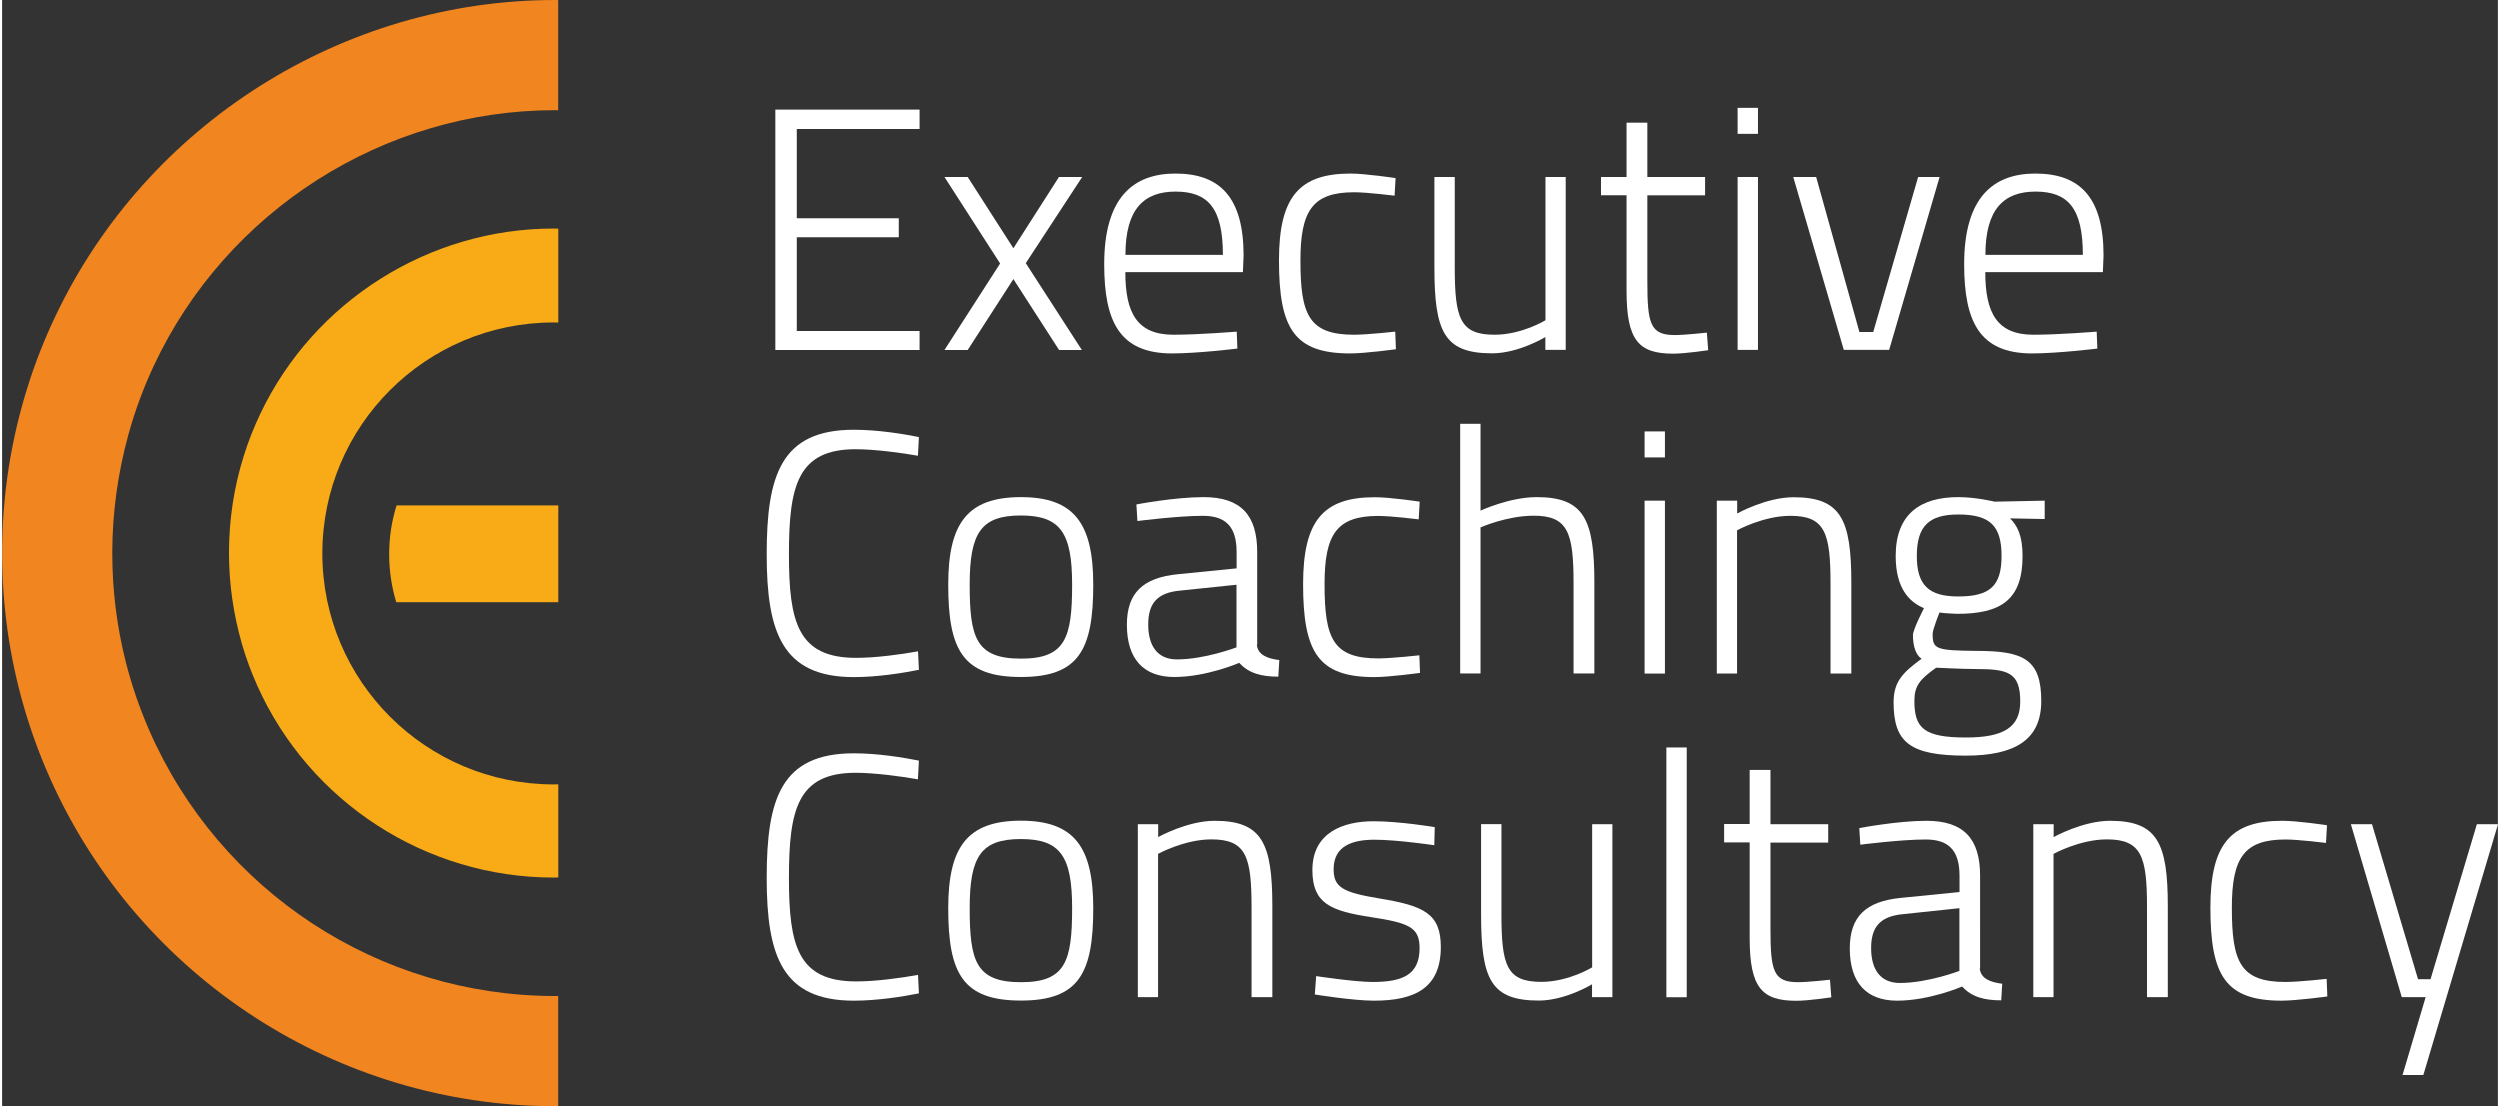 <?xml version="1.0" encoding="utf-8"?>
<!-- Generator: Adobe Illustrator 23.0.1, SVG Export Plug-In . SVG Version: 6.00 Build 0)  -->
<svg width="226px" height="100px" version="1.1" id="Layer_1" xmlns="http://www.w3.org/2000/svg" xmlns:xlink="http://www.w3.org/1999/xlink" x="0px" y="0px"
	 viewBox="0 0 225.62 100" style="enable-background:new 0 0 225.62 100;" xml:space="preserve">
<rect x="0" y="0" width="225.62" height="100" fill="#333333" stroke="none"/>
<style type="text/css">
	.st0{fill:#FFFFFF;}
	.st1{fill:#F1851F;}
	.st2{fill:#F8AB16;}
</style>
<g>
	<g>
		<g>
			<path class="st0" d="M69.9,9.91h13.04v1.75h-11.1v8.07h9.22v1.72h-9.22v8.47h11.1v1.72H69.9V9.91z"/>
			<path class="st0" d="M87.29,16l4.13,6.44L95.54,16h2.1l-5.1,7.79l5.07,7.85h-2.06l-4.13-6.41l-4.13,6.41h-2.1l5.03-7.82L85.19,16
				H87.29z"/>
			<path class="st0" d="M111.61,29.98l0.06,1.53c0,0-3.53,0.44-5.97,0.44c-4.66-0.03-6.07-2.85-6.07-8.07
				c0-6.04,2.63-8.19,6.44-8.19c4.03,0,6.16,2.16,6.16,7.41l-0.06,1.5h-10.63c0,3.69,1.06,5.66,4.35,5.66
				C108.17,30.26,111.61,29.98,111.61,29.98z M110.36,23.04c0-4.22-1.34-5.72-4.28-5.72c-2.85,0-4.53,1.56-4.53,5.72H110.36z"/>
			<path class="st0" d="M125.97,16.1l-0.09,1.59c0,0-2.47-0.31-3.66-0.31c-3.75,0-4.85,1.66-4.85,6.16c0,4.91,0.75,6.72,4.85,6.72
				c1.19,0,3.72-0.28,3.72-0.28l0.06,1.59c0,0-2.78,0.38-4.13,0.38c-5.07,0-6.44-2.25-6.44-8.41c0-5.72,1.81-7.85,6.47-7.85
				C123.25,15.69,125.97,16.1,125.97,16.1z"/>
			<path class="st0" d="M141.35,16v15.63h-1.84v-1.16c0,0-2.41,1.47-4.81,1.47c-4.35,0-5.22-1.94-5.22-7.79V16h1.84v8.13
				c0,4.66,0.47,6.13,3.6,6.13c2.47,0,4.6-1.31,4.6-1.31V16H141.35z"/>
			<path class="st0" d="M148.73,17.66v7.72c0,3.91,0.25,4.91,2.5,4.91c0.88,0,2.88-0.22,2.88-0.22l0.12,1.59
				c0,0-2.06,0.31-3.16,0.31c-3.1,0-4.22-1.16-4.22-5.66v-8.66h-2.31V16h2.31v-4.91h1.88V16h5.22v1.66H148.73z"/>
			<path class="st0" d="M156.89,9.75h1.84v2.35h-1.84V9.75z M156.89,16h1.84v15.63h-1.84V16z"/>
			<path class="st0" d="M163.99,16l3.91,14.01h1.25L173.21,16h1.94l-4.56,15.63h-4.1L161.92,16H163.99z"/>
			<path class="st0" d="M189.35,29.98l0.06,1.53c0,0-3.53,0.44-5.97,0.44c-4.66-0.03-6.07-2.85-6.07-8.07
				c0-6.04,2.63-8.19,6.44-8.19c4.03,0,6.16,2.16,6.16,7.41l-0.06,1.5h-10.63c0,3.69,1.06,5.66,4.35,5.66
				C185.91,30.26,189.35,29.98,189.35,29.98z M188.1,23.04c0-4.22-1.34-5.72-4.28-5.72c-2.84,0-4.53,1.56-4.53,5.72H188.1z"/>
			<path class="st0" d="M82.88,60.55c-1.53,0.31-3.81,0.66-5.88,0.66c-6.47,0-7.88-4.03-7.88-11.1c0-7.13,1.28-11.26,7.88-11.26
				c2.19,0,4.47,0.38,5.88,0.66l-0.09,1.69c-1.38-0.25-3.88-0.59-5.63-0.59c-5.25,0-6.03,3.31-6.03,9.51c0,6.13,0.81,9.35,6.07,9.35
				c1.81,0,4.06-0.31,5.6-0.59L82.88,60.55z"/>
			<path class="st0" d="M98.64,52.85c0,5.91-1.31,8.35-6.54,8.35c-5.25,0-6.57-2.44-6.57-8.35c0-5.53,1.72-7.91,6.57-7.91
				C96.92,44.94,98.64,47.32,98.64,52.85z M96.73,52.85c0-4.69-1.06-6.25-4.63-6.25c-3.6,0-4.63,1.56-4.63,6.25
				c0,4.78,0.56,6.69,4.63,6.69C96.14,59.55,96.73,57.64,96.73,52.85z"/>
			<path class="st0" d="M113.43,58.29c0.09,0.94,1,1.25,2.03,1.38l-0.09,1.5c-1.53,0-2.69-0.31-3.53-1.25c0,0-2.94,1.28-5.88,1.28
				c-2.75,0-4.28-1.6-4.28-4.72c0-2.88,1.44-4.25,4.6-4.57l5.32-0.53v-1.47c0-2.38-1.06-3.28-3.06-3.28c-2.25,0-5.91,0.47-5.91,0.47
				l-0.09-1.5c0,0,3.44-0.66,6.07-0.66c3.41,0,4.85,1.66,4.85,4.97V58.29z M106.49,53.39c-2.1,0.19-2.88,1.19-2.88,3.06
				c0,2,0.88,3.16,2.6,3.16c2.53,0,5.38-1.09,5.38-1.09v-5.66L106.49,53.39z"/>
			<path class="st0" d="M128.15,45.35l-0.09,1.6c0,0-2.47-0.31-3.66-0.31c-3.75,0-4.85,1.66-4.85,6.16c0,4.91,0.75,6.72,4.85,6.72
				c1.19,0,3.72-0.28,3.72-0.28l0.06,1.59c0,0-2.78,0.38-4.13,0.38c-5.07,0-6.44-2.25-6.44-8.41c0-5.72,1.81-7.85,6.47-7.85
				C125.43,44.94,128.15,45.35,128.15,45.35z"/>
			<path class="st0" d="M131.81,60.89V38.31h1.84v7.85c0,0,2.63-1.22,5.07-1.22c4.28,0,5.22,2,5.22,7.72v8.22h-1.88v-8.13
				c0-4.6-0.5-6.13-3.6-6.13c-2.44,0-4.81,1.06-4.81,1.06v13.2H131.81z"/>
			<path class="st0" d="M148.48,39h1.84v2.35h-1.84V39z M148.48,45.26h1.84v15.63h-1.84V45.26z"/>
			<path class="st0" d="M155.01,60.89V45.26h1.84v1.16c0,0,2.63-1.47,5.1-1.47c4.28,0,5.22,2,5.22,7.72v8.22h-1.88v-8.13
				c0-4.6-0.5-6.13-3.63-6.13c-2.44,0-4.82,1.31-4.82,1.31v12.95H155.01z"/>
			<path class="st0" d="M170.99,63.49c0-1.91,0.88-2.72,2.53-3.94c-0.53-0.34-0.78-1.16-0.78-2.13c0-0.53,1-2.44,1-2.44
				c-1.35-0.56-2.56-1.81-2.56-4.72c0-3.81,2.25-5.32,5.66-5.32c1.63,0,3.28,0.41,3.28,0.41l4.53-0.09v1.66l-3.13-0.06
				c0.66,0.66,1.13,1.56,1.13,3.41c0,3.97-1.97,5.22-5.91,5.22c-0.28,0-1.25-0.06-1.6-0.12c0,0-0.62,1.53-0.62,1.94
				c0,1.35,0.25,1.5,3.97,1.53c4.25,0,5.85,0.75,5.85,4.53c0,3.5-2.35,4.94-6.85,4.94C172.46,68.3,170.99,67.11,170.99,63.49z
				 M174.84,60.36c-1.5,1.06-1.97,1.66-1.97,3c0,2.44,0.84,3.31,4.66,3.31c3.44,0,4.91-0.94,4.91-3.25c0-2.66-1.13-2.94-4.07-2.94
				C177.18,60.48,174.84,60.36,174.84,60.36z M180.75,50.26c0-2.72-1.03-3.75-3.91-3.75c-2.63,0-3.75,1.03-3.75,3.75
				c0,2.69,1.13,3.66,3.75,3.66C179.72,53.92,180.75,52.95,180.75,50.26z"/>
			<path class="st0" d="M82.88,89.8c-1.53,0.31-3.81,0.66-5.88,0.66c-6.47,0-7.88-4.03-7.88-11.1c0-7.13,1.28-11.26,7.88-11.26
				c2.19,0,4.47,0.38,5.88,0.66l-0.09,1.69c-1.38-0.25-3.88-0.59-5.63-0.59c-5.25,0-6.03,3.31-6.03,9.51c0,6.13,0.81,9.35,6.07,9.35
				c1.81,0,4.06-0.31,5.6-0.59L82.88,89.8z"/>
			<path class="st0" d="M98.64,82.1c0,5.91-1.31,8.35-6.54,8.35c-5.25,0-6.57-2.44-6.57-8.35c0-5.53,1.72-7.91,6.57-7.91
				C96.92,74.19,98.64,76.57,98.64,82.1z M96.73,82.1c0-4.69-1.06-6.25-4.63-6.25c-3.6,0-4.63,1.56-4.63,6.25
				c0,4.78,0.56,6.69,4.63,6.69C96.14,88.8,96.73,86.89,96.73,82.1z"/>
			<path class="st0" d="M102.67,90.14V74.51h1.84v1.16c0,0,2.63-1.47,5.1-1.47c4.28,0,5.22,2,5.22,7.72v8.22h-1.88v-8.13
				c0-4.6-0.5-6.13-3.63-6.13c-2.44,0-4.82,1.31-4.82,1.31v12.95H102.67z"/>
			<path class="st0" d="M129.47,76.41c0,0-3.35-0.5-5.41-0.5c-1.94,0-3.69,0.53-3.69,2.66c0,1.63,0.78,2.1,4.19,2.66
				c4,0.66,5.5,1.38,5.5,4.38c0,3.66-2.28,4.85-6.04,4.85c-1.91,0-5.35-0.56-5.35-0.56l0.12-1.66c0,0,3.5,0.53,5.1,0.53
				c2.69,0,4.25-0.63,4.25-3.06c0-1.88-0.94-2.28-4.44-2.81c-3.6-0.56-5.25-1.22-5.25-4.25c0-3.41,2.81-4.41,5.53-4.41
				c2.35,0,5.53,0.53,5.53,0.53L129.47,76.41z"/>
			<path class="st0" d="M145.57,74.51v15.63h-1.84v-1.16c0,0-2.41,1.47-4.81,1.47c-4.35,0-5.22-1.94-5.22-7.79v-8.16h1.84v8.13
				c0,4.66,0.47,6.13,3.6,6.13c2.47,0,4.6-1.31,4.6-1.31V74.51H145.57z"/>
			<path class="st0" d="M150.45,67.57h1.84v22.58h-1.84V67.57z"/>
			<path class="st0" d="M159.86,76.16v7.72c0,3.91,0.25,4.91,2.5,4.91c0.88,0,2.88-0.22,2.88-0.22l0.12,1.59
				c0,0-2.06,0.31-3.16,0.31c-3.1,0-4.22-1.16-4.22-5.66v-8.66h-2.31v-1.66h2.31V69.6h1.88v4.91h5.22v1.66H159.86z"/>
			<path class="st0" d="M178.78,87.55c0.09,0.94,1,1.25,2.03,1.38l-0.09,1.5c-1.53,0-2.69-0.31-3.53-1.25c0,0-2.94,1.28-5.88,1.28
				c-2.75,0-4.28-1.59-4.28-4.72c0-2.88,1.44-4.25,4.6-4.57l5.32-0.53v-1.47c0-2.38-1.06-3.28-3.06-3.28
				c-2.25,0-5.91,0.47-5.91,0.47l-0.09-1.5c0,0,3.44-0.66,6.07-0.66c3.41,0,4.85,1.66,4.85,4.97V87.55z M171.84,82.64
				c-2.09,0.19-2.88,1.19-2.88,3.06c0,2,0.88,3.16,2.6,3.16c2.53,0,5.38-1.09,5.38-1.09V82.1L171.84,82.64z"/>
			<path class="st0" d="M183.62,90.14V74.51h1.84v1.16c0,0,2.63-1.47,5.1-1.47c4.28,0,5.22,2,5.22,7.72v8.22h-1.88v-8.13
				c0-4.6-0.5-6.13-3.63-6.13c-2.44,0-4.82,1.31-4.82,1.31v12.95H183.62z"/>
			<path class="st0" d="M210.17,74.6l-0.09,1.6c0,0-2.47-0.31-3.66-0.31c-3.75,0-4.85,1.66-4.85,6.16c0,4.91,0.75,6.72,4.85,6.72
				c1.19,0,3.72-0.28,3.72-0.28l0.06,1.59c0,0-2.78,0.38-4.13,0.38c-5.07,0-6.44-2.25-6.44-8.41c0-5.72,1.81-7.85,6.47-7.85
				C207.45,74.19,210.17,74.6,210.17,74.6z"/>
			<path class="st0" d="M214.24,74.51l4.16,14.01h1.13l4.19-14.01h1.91l-6.75,22.67h-1.88l2.09-7.04h-2.16l-4.6-15.63H214.24z"/>
		</g>
	</g>
	<path class="st1" d="M50,90.04c-15.91,0-30.32-9.43-36.7-24.02c-0.89-2.04-1.61-4.15-2.14-6.26c-0.8-3.19-1.2-6.47-1.2-9.76
		c0-3.62,0.5-7.24,1.47-10.76c0.59-2.13,1.36-4.21,2.29-6.19C20.29,19.02,34.53,9.96,50,9.96c0.09,0,0.18,0.01,0.27,0.01V0.01
		C50.18,0.01,50.09,0,50,0C30.81,0,13.08,11.21,4.83,28.56c-0.99,2.07-1.84,4.23-2.52,6.41C0.78,39.82,0,44.88,0,50
		c0,4.73,0.67,9.44,2,14c0.64,2.19,1.44,4.37,2.39,6.48C12.45,88.41,30.36,100,50,100c0.09,0,0.18-0.01,0.27-0.01v-9.96
		C50.18,90.04,50.09,90.04,50,90.04z"/>
	<path class="st2" d="M23.34,37.41c-0.58,1.22-1.08,2.48-1.48,3.76c-0.9,2.85-1.35,5.82-1.35,8.82c0,2.78,0.4,5.54,1.17,8.22
		c0.37,1.29,0.85,2.57,1.4,3.8c4.73,10.52,15.24,17.32,26.77,17.32c0.14,0,0.28-0.01,0.43-0.01V70.9c-0.14,0-0.28,0.01-0.42,0.01
		c-11.55,0-20.91-9.35-20.91-20.88c0-11.53,9.36-20.88,20.91-20.88c0.14,0,0.28,0.01,0.42,0.01v-8.49c-0.14,0-0.28-0.01-0.43-0.01
		C38.58,20.66,28.18,27.23,23.34,37.41z"/>
	<path class="st2" d="M34.99,50.12c0,1.5,0.23,2.95,0.64,4.32h14.65v-8.75H35.66C35.22,47.09,34.99,48.58,34.99,50.12z"/>
</g>
</svg>
